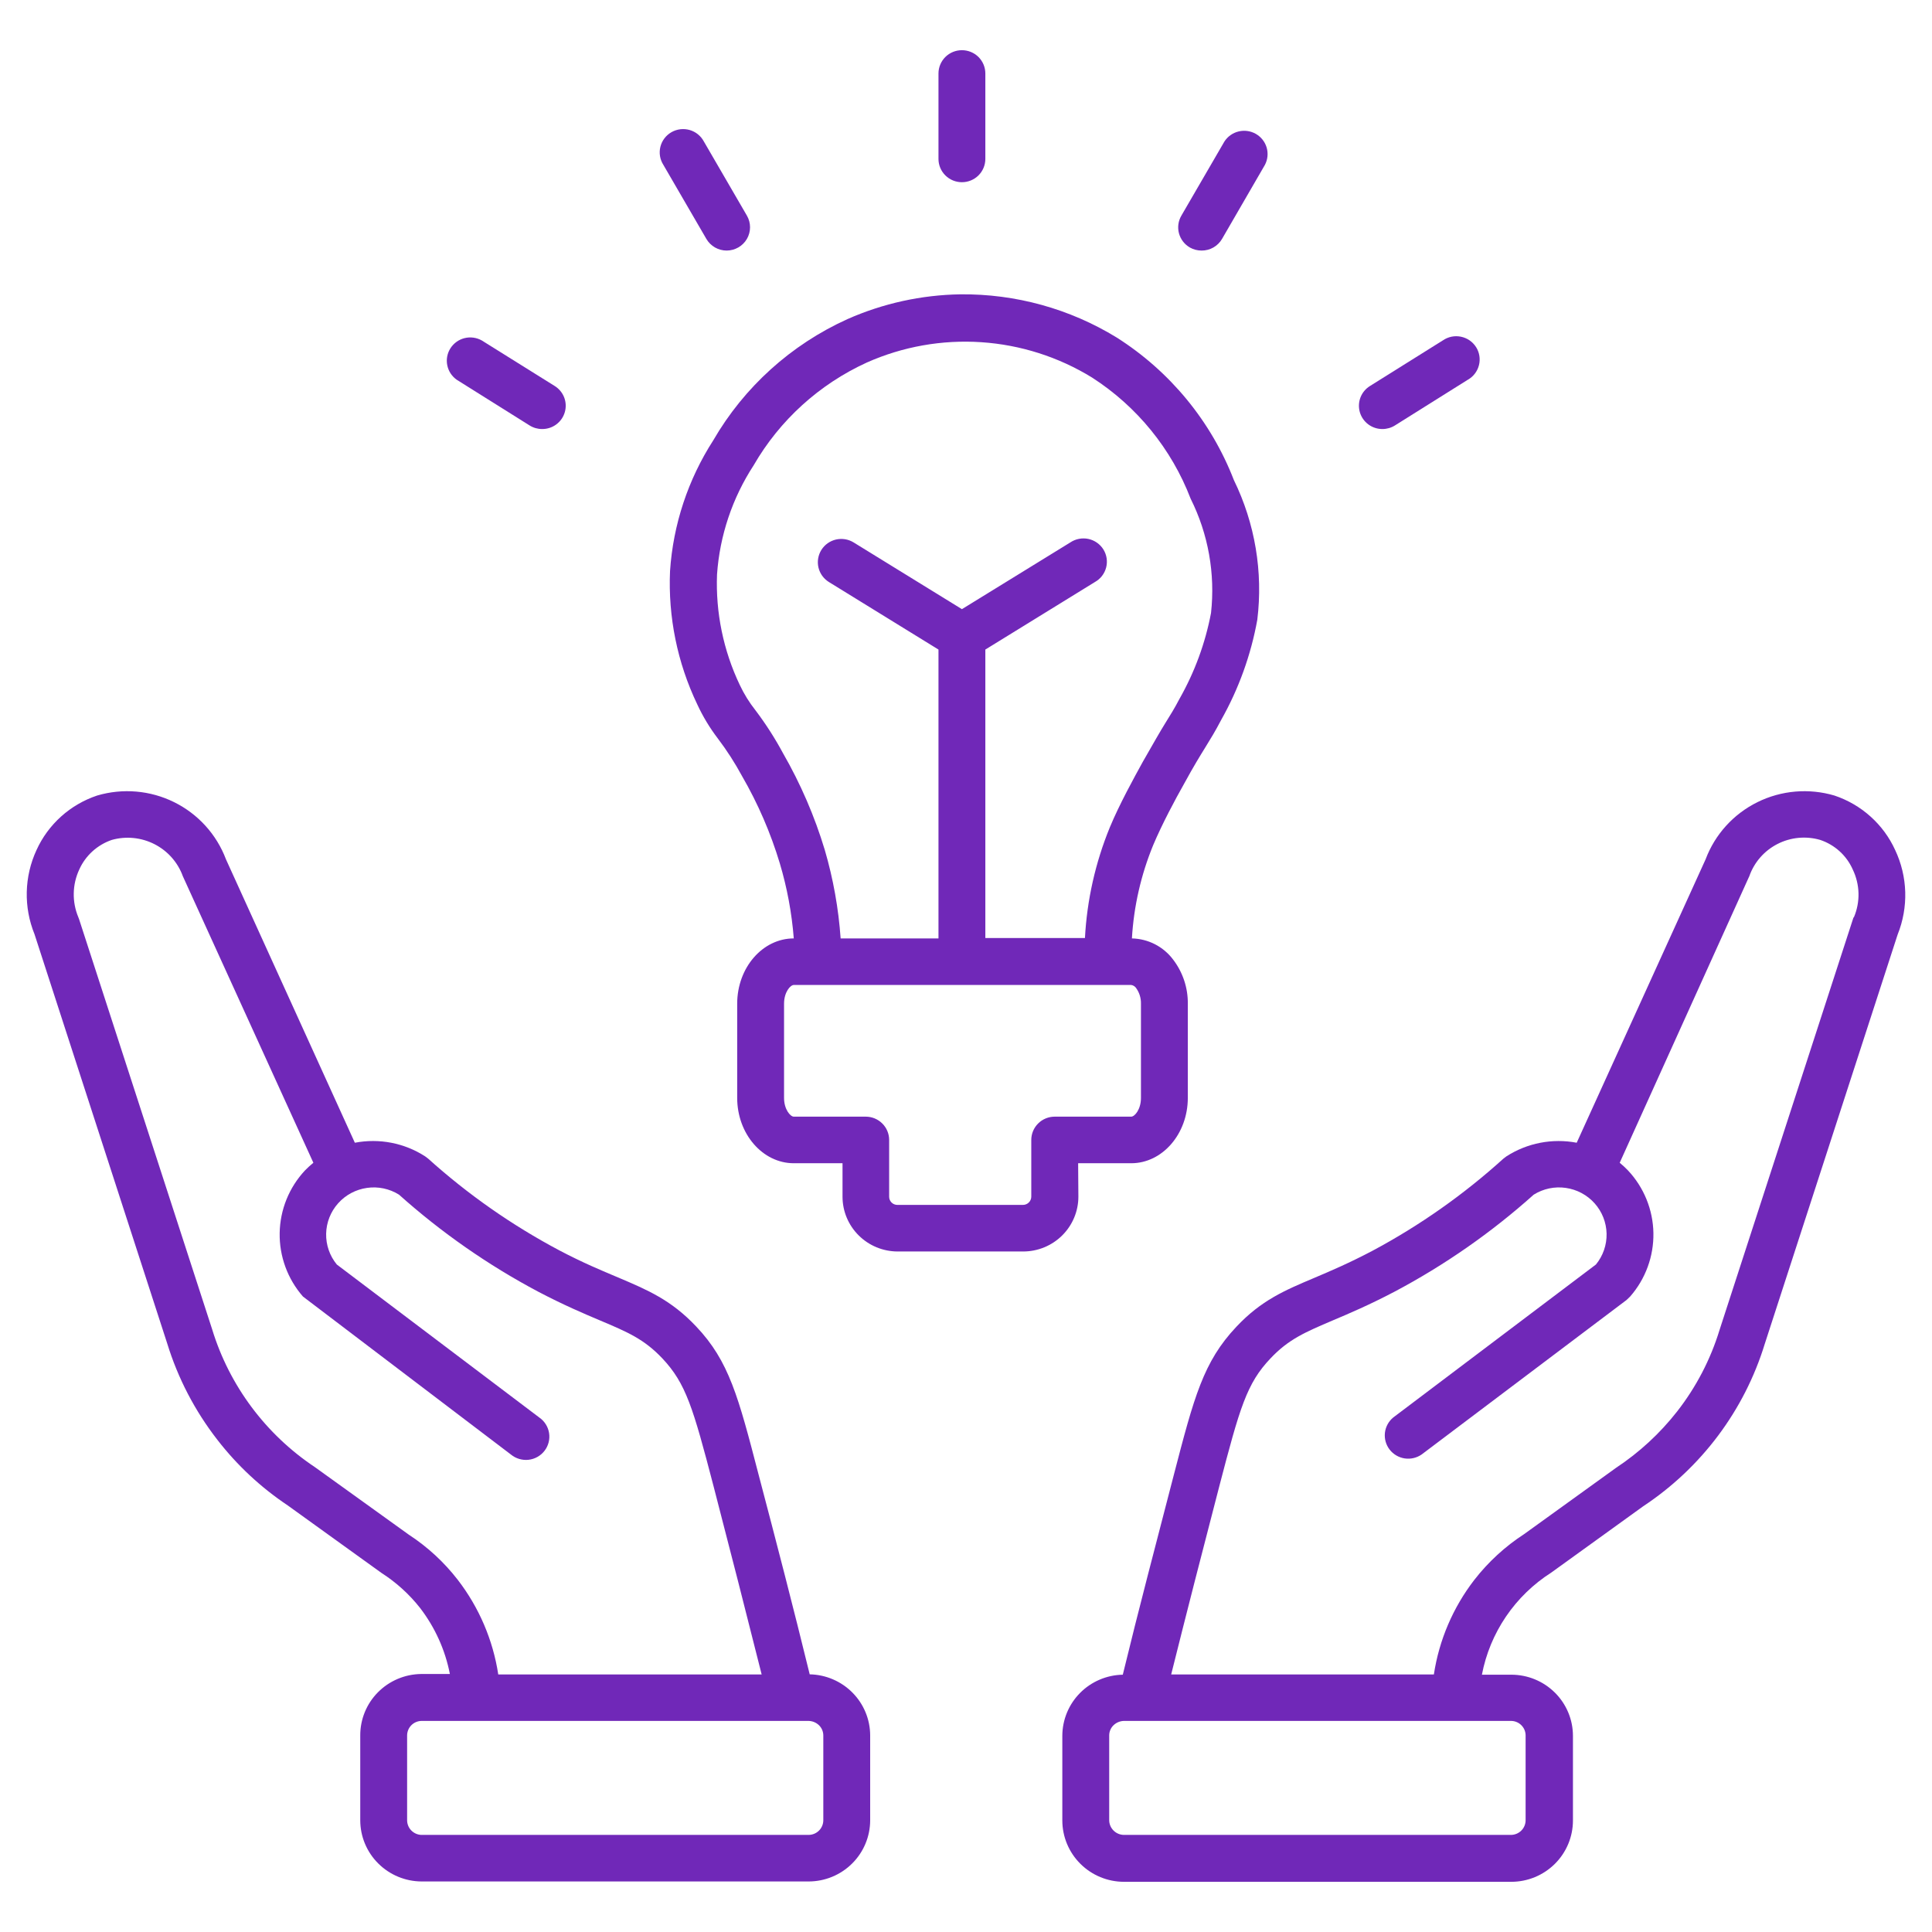 <?xml version="1.0" encoding="UTF-8"?> <svg xmlns="http://www.w3.org/2000/svg" width="90" height="90" viewBox="0 0 90 90" fill="none"><path d="M37.719 77.997C36.977 74.96 36.164 71.825 35.34 68.701C34.395 65.067 33.964 63.408 32.43 61.792C31.262 60.555 30.171 60.094 28.79 59.508C28.031 59.188 27.152 58.825 26.061 58.25C23.852 57.079 21.797 55.642 19.942 53.971L19.805 53.868C18.838 53.243 17.664 53.016 16.53 53.233L10.527 40.032C10.091 38.873 9.229 37.921 8.114 37.369C7 36.817 5.716 36.707 4.522 37.06C3.902 37.268 3.331 37.6 2.845 38.037C2.36 38.474 1.97 39.005 1.701 39.598C1.417 40.211 1.263 40.875 1.247 41.549C1.231 42.224 1.354 42.894 1.608 43.52L7.786 62.573C8.286 64.202 9.08 65.727 10.128 67.074C11.046 68.261 12.152 69.292 13.403 70.128L17.77 73.273C18.455 73.712 19.062 74.262 19.565 74.9C20.263 75.807 20.739 76.861 20.957 77.981H19.62C18.862 77.99 18.139 78.296 17.607 78.832C17.075 79.368 16.779 80.092 16.782 80.845V84.793C16.782 85.549 17.083 86.274 17.621 86.808C18.158 87.343 18.887 87.645 19.647 87.646H37.67C38.431 87.645 39.16 87.343 39.697 86.808C40.234 86.274 40.536 85.549 40.536 84.793V80.845C40.535 80.098 40.239 79.382 39.712 78.85C39.186 78.318 38.47 78.012 37.719 77.997ZM19.041 71.489L14.675 68.349C12.379 66.82 10.685 64.55 9.882 61.922L3.682 42.814L3.649 42.728C3.501 42.374 3.428 41.994 3.436 41.611C3.443 41.228 3.531 40.851 3.693 40.504C3.837 40.183 4.046 39.895 4.307 39.658C4.568 39.421 4.876 39.24 5.21 39.126C5.875 38.94 6.585 39.012 7.199 39.326C7.813 39.64 8.284 40.173 8.518 40.819L14.598 54.166C14.463 54.276 14.333 54.394 14.211 54.519C13.467 55.314 13.046 56.354 13.028 57.44C13.01 58.525 13.396 59.578 14.113 60.398L23.801 67.758C23.914 67.851 24.045 67.921 24.187 67.963C24.328 68.005 24.476 68.019 24.623 68.002C24.769 67.986 24.911 67.94 25.039 67.867C25.167 67.795 25.279 67.698 25.368 67.581C25.458 67.465 25.522 67.331 25.558 67.189C25.594 67.047 25.601 66.899 25.578 66.755C25.555 66.61 25.503 66.472 25.424 66.347C25.346 66.223 25.243 66.116 25.122 66.033L15.69 58.906C15.358 58.501 15.182 57.993 15.193 57.471C15.204 56.949 15.401 56.448 15.749 56.057C16.097 55.666 16.574 55.411 17.094 55.337C17.614 55.262 18.144 55.374 18.588 55.652C20.559 57.415 22.738 58.934 25.078 60.175C26.246 60.788 27.191 61.19 27.949 61.51C29.232 62.052 30.002 62.377 30.858 63.283C31.95 64.444 32.283 65.561 33.244 69.249C34.013 72.205 34.761 75.139 35.481 78.003H23.211C22.966 76.401 22.319 74.886 21.328 73.599C20.69 72.773 19.917 72.06 19.041 71.489ZM38.353 84.793C38.353 84.974 38.281 85.147 38.153 85.275C38.025 85.403 37.852 85.475 37.67 85.477H19.62C19.443 85.468 19.277 85.392 19.155 85.265C19.033 85.138 18.965 84.969 18.965 84.793V80.845C18.965 80.665 19.037 80.493 19.165 80.365C19.293 80.238 19.466 80.167 19.647 80.167H37.67C37.85 80.172 38.021 80.243 38.151 80.368C38.215 80.43 38.266 80.504 38.3 80.586C38.335 80.668 38.353 80.756 38.353 80.845V84.793Z" fill="#7028B8"></path><path d="M88.284 39.598C88.014 39.005 87.623 38.473 87.136 38.037C86.65 37.6 86.078 37.268 85.457 37.06C84.263 36.707 82.98 36.817 81.865 37.369C80.75 37.921 79.888 38.873 79.453 40.032L73.449 53.233C72.316 53.017 71.142 53.245 70.174 53.868L70.038 53.971C68.188 55.646 66.139 57.089 63.935 58.266C62.844 58.841 61.987 59.205 61.233 59.525C59.847 60.11 58.755 60.571 57.593 61.808C56.059 63.435 55.628 65.062 54.678 68.718C53.865 71.858 53.041 74.976 52.304 78.014C51.553 78.028 50.837 78.334 50.311 78.866C49.784 79.398 49.489 80.115 49.487 80.861V84.809C49.489 85.566 49.792 86.29 50.33 86.825C50.868 87.36 51.597 87.661 52.358 87.662H70.403C71.164 87.661 71.894 87.36 72.432 86.825C72.97 86.29 73.273 85.566 73.274 84.809V80.861C73.273 80.105 72.97 79.381 72.431 78.847C71.893 78.314 71.164 78.014 70.403 78.014H69.033C69.218 77.044 69.6 76.122 70.155 75.304C70.711 74.486 71.428 73.79 72.264 73.257L76.549 70.166C79.259 68.372 81.26 65.7 82.209 62.605L88.399 43.536C88.652 42.907 88.772 42.232 88.753 41.555C88.733 40.878 88.574 40.212 88.284 39.598ZM70.381 80.167C70.472 80.166 70.561 80.183 70.644 80.217C70.728 80.251 70.803 80.3 70.867 80.364C70.931 80.427 70.982 80.501 71.017 80.584C71.051 80.667 71.069 80.755 71.069 80.845V84.793C71.069 84.974 70.997 85.148 70.868 85.276C70.739 85.405 70.564 85.477 70.381 85.477H52.358C52.176 85.475 52.002 85.403 51.874 85.275C51.745 85.147 51.672 84.974 51.671 84.793V80.845C51.67 80.756 51.688 80.668 51.723 80.586C51.757 80.504 51.808 80.43 51.873 80.368C52.003 80.242 52.177 80.171 52.358 80.167H70.381ZM86.341 42.744L80.103 61.954C79.683 63.329 79.013 64.616 78.127 65.751C77.328 66.773 76.367 67.659 75.283 68.376L71.004 71.462C70.114 72.04 69.328 72.762 68.678 73.599C67.686 74.885 67.038 76.4 66.795 78.003H54.558C55.273 75.139 56.026 72.205 56.796 69.249C57.757 65.561 58.079 64.444 59.181 63.283C60.033 62.377 60.819 62.052 62.085 61.51C62.844 61.19 63.788 60.788 64.956 60.175C67.296 58.936 69.476 57.417 71.446 55.652C71.891 55.374 72.42 55.262 72.94 55.337C73.46 55.411 73.937 55.666 74.285 56.057C74.633 56.448 74.83 56.949 74.841 57.471C74.852 57.993 74.676 58.501 74.344 58.906L64.901 66.033C64.685 66.212 64.547 66.466 64.515 66.744C64.484 67.022 64.561 67.301 64.731 67.523C64.902 67.746 65.152 67.894 65.43 67.938C65.707 67.981 65.991 67.917 66.222 67.758L75.769 60.56L75.938 60.398C76.655 59.578 77.041 58.524 77.022 57.438C77.003 56.353 76.58 55.312 75.834 54.519C75.713 54.394 75.586 54.276 75.452 54.166L81.456 40.889L81.489 40.819C81.716 40.169 82.185 39.632 82.8 39.317C83.415 39.002 84.127 38.934 84.791 39.126C85.127 39.238 85.435 39.419 85.696 39.656C85.957 39.893 86.166 40.182 86.308 40.504C86.475 40.85 86.566 41.227 86.576 41.61C86.585 41.993 86.513 42.374 86.363 42.728L86.341 42.744Z" fill="#7028B8"></path><path d="M50.224 54.188H52.697C54.149 54.188 55.333 52.821 55.333 51.145V46.757C55.341 46.013 55.099 45.288 54.645 44.696C54.422 44.399 54.133 44.157 53.801 43.986C53.469 43.816 53.103 43.724 52.729 43.715C52.816 42.224 53.15 40.758 53.717 39.376C54.127 38.399 54.765 37.206 55.153 36.523C55.611 35.682 55.901 35.216 56.152 34.809C56.403 34.402 56.605 34.077 56.883 33.545C57.704 32.091 58.274 30.511 58.57 28.87C58.843 26.642 58.464 24.382 57.478 22.362C56.419 19.627 54.506 17.3 52.02 15.723C49.833 14.382 47.308 13.684 44.739 13.711C42.924 13.739 41.134 14.132 39.477 14.866C36.852 16.054 34.666 18.028 33.227 20.512C32.051 22.34 31.358 24.433 31.213 26.598C31.119 28.739 31.553 30.871 32.479 32.808C32.74 33.373 33.062 33.907 33.44 34.402C33.859 34.955 34.235 35.539 34.565 36.149C35.309 37.434 35.9 38.801 36.328 40.222C36.667 41.36 36.885 42.531 36.977 43.715C35.525 43.715 34.341 45.076 34.341 46.757V51.145C34.341 52.821 35.525 54.188 36.977 54.188H39.248V55.75C39.249 56.425 39.52 57.073 40.001 57.55C40.481 58.028 41.133 58.297 41.813 58.299H47.664C48.345 58.299 48.998 58.03 49.48 57.552C49.962 57.075 50.234 56.426 50.235 55.75L50.224 54.188ZM36.475 35.086C36.101 34.391 35.674 33.725 35.198 33.095C34.907 32.728 34.66 32.33 34.461 31.907C33.697 30.301 33.333 28.536 33.402 26.76C33.528 24.948 34.116 23.198 35.11 21.673C36.323 19.573 38.164 17.901 40.377 16.889C42.051 16.144 43.883 15.819 45.713 15.941C47.543 16.063 49.315 16.629 50.874 17.589C52.968 18.937 54.575 20.913 55.464 23.23C56.287 24.878 56.616 26.727 56.414 28.555C56.148 29.959 55.652 31.309 54.946 32.553C54.705 33.014 54.52 33.307 54.291 33.675C54.061 34.044 53.745 34.597 53.237 35.487C52.828 36.23 52.145 37.467 51.698 38.546C51.026 40.188 50.635 41.929 50.541 43.698H45.901V30.259L51.005 27.113C51.133 27.041 51.246 26.945 51.336 26.829C51.426 26.713 51.491 26.58 51.528 26.439C51.565 26.297 51.573 26.149 51.551 26.004C51.529 25.86 51.478 25.721 51.401 25.596C51.323 25.472 51.221 25.364 51.101 25.28C50.98 25.195 50.844 25.136 50.7 25.105C50.556 25.075 50.407 25.073 50.262 25.102C50.118 25.13 49.98 25.187 49.858 25.269L44.81 28.377L39.766 25.269C39.644 25.194 39.509 25.143 39.367 25.12C39.226 25.097 39.081 25.102 38.941 25.134C38.802 25.167 38.67 25.226 38.553 25.309C38.437 25.392 38.338 25.498 38.262 25.619C38.187 25.74 38.136 25.875 38.113 26.015C38.089 26.156 38.094 26.299 38.127 26.438C38.16 26.577 38.22 26.708 38.303 26.824C38.387 26.939 38.493 27.038 38.614 27.113L43.718 30.259V43.715H39.16C39.062 42.32 38.815 40.94 38.423 39.598C37.949 38.025 37.295 36.511 36.475 35.086ZM49.133 52.018C48.843 52.018 48.565 52.132 48.361 52.336C48.156 52.539 48.041 52.815 48.041 53.103V55.75C48.039 55.851 47.998 55.947 47.925 56.018C47.853 56.089 47.755 56.129 47.653 56.129H41.802C41.701 56.129 41.603 56.089 41.532 56.018C41.46 55.947 41.42 55.85 41.42 55.75V53.103C41.42 52.815 41.305 52.539 41.1 52.336C40.895 52.132 40.618 52.018 40.328 52.018H36.977C36.819 52.018 36.524 51.682 36.524 51.145V46.757C36.524 46.215 36.819 45.884 36.977 45.884H52.697C52.745 45.891 52.79 45.908 52.831 45.935C52.871 45.961 52.906 45.995 52.931 46.036C53.08 46.247 53.156 46.5 53.15 46.757V51.145C53.15 51.687 52.855 52.018 52.697 52.018H49.133Z" fill="#7028B8"></path><path d="M21.279 17.692L24.669 19.818C24.843 19.928 25.046 19.986 25.253 19.986C25.491 19.988 25.723 19.913 25.914 19.771C26.105 19.63 26.244 19.43 26.31 19.203C26.377 18.976 26.366 18.733 26.281 18.512C26.195 18.291 26.039 18.104 25.837 17.979L22.442 15.859C22.198 15.722 21.91 15.684 21.638 15.752C21.367 15.82 21.132 15.99 20.982 16.226C20.833 16.461 20.78 16.745 20.836 17.018C20.891 17.291 21.05 17.532 21.279 17.692Z" fill="#7028B8"></path><path d="M64.399 19.986C64.606 19.986 64.809 19.928 64.983 19.818L68.373 17.692C68.502 17.62 68.615 17.523 68.704 17.406C68.794 17.289 68.859 17.156 68.895 17.013C68.932 16.871 68.938 16.722 68.915 16.577C68.892 16.432 68.84 16.293 68.761 16.169C68.682 16.045 68.578 15.938 68.457 15.854C68.335 15.771 68.197 15.713 68.052 15.684C67.907 15.655 67.758 15.655 67.613 15.685C67.469 15.716 67.331 15.775 67.21 15.859L63.821 17.98C63.619 18.104 63.463 18.291 63.377 18.511C63.292 18.731 63.281 18.973 63.346 19.2C63.412 19.427 63.55 19.627 63.74 19.769C63.93 19.911 64.162 19.987 64.399 19.986Z" fill="#7028B8"></path><path d="M55.431 11.531C55.598 11.625 55.786 11.673 55.977 11.672C56.17 11.673 56.359 11.623 56.526 11.528C56.692 11.432 56.831 11.295 56.927 11.13L58.925 7.68C59.055 7.432 59.084 7.144 59.006 6.875C58.927 6.606 58.747 6.378 58.504 6.238C58.26 6.098 57.971 6.057 57.698 6.124C57.424 6.19 57.187 6.359 57.036 6.595L55.033 10.045C54.961 10.168 54.913 10.305 54.894 10.447C54.875 10.588 54.884 10.732 54.921 10.87C54.958 11.008 55.023 11.138 55.11 11.251C55.197 11.364 55.307 11.46 55.431 11.531Z" fill="#7028B8"></path><path d="M44.81 8.488C45.099 8.488 45.377 8.374 45.582 8.17C45.786 7.967 45.901 7.691 45.901 7.403V3.422C45.901 3.135 45.786 2.859 45.582 2.655C45.377 2.452 45.099 2.338 44.81 2.338C44.52 2.338 44.242 2.452 44.038 2.655C43.833 2.859 43.718 3.135 43.718 3.422V7.409C43.719 7.696 43.835 7.97 44.04 8.172C44.244 8.375 44.521 8.488 44.81 8.488Z" fill="#7028B8"></path><path d="M32.905 11.129C33.001 11.294 33.139 11.431 33.304 11.526C33.47 11.621 33.658 11.672 33.849 11.672C34.041 11.672 34.229 11.621 34.395 11.526C34.561 11.431 34.698 11.294 34.794 11.129C34.89 10.964 34.94 10.777 34.94 10.587C34.94 10.396 34.89 10.21 34.794 10.045L32.791 6.595C32.722 6.466 32.629 6.351 32.514 6.258C32.401 6.166 32.269 6.097 32.127 6.056C31.986 6.016 31.838 6.004 31.692 6.021C31.546 6.039 31.404 6.086 31.277 6.159C31.15 6.232 31.038 6.33 30.95 6.447C30.862 6.564 30.798 6.698 30.763 6.84C30.728 6.982 30.722 7.13 30.746 7.274C30.77 7.418 30.823 7.556 30.902 7.68L32.905 11.129Z" fill="#7028B8"></path></svg> 